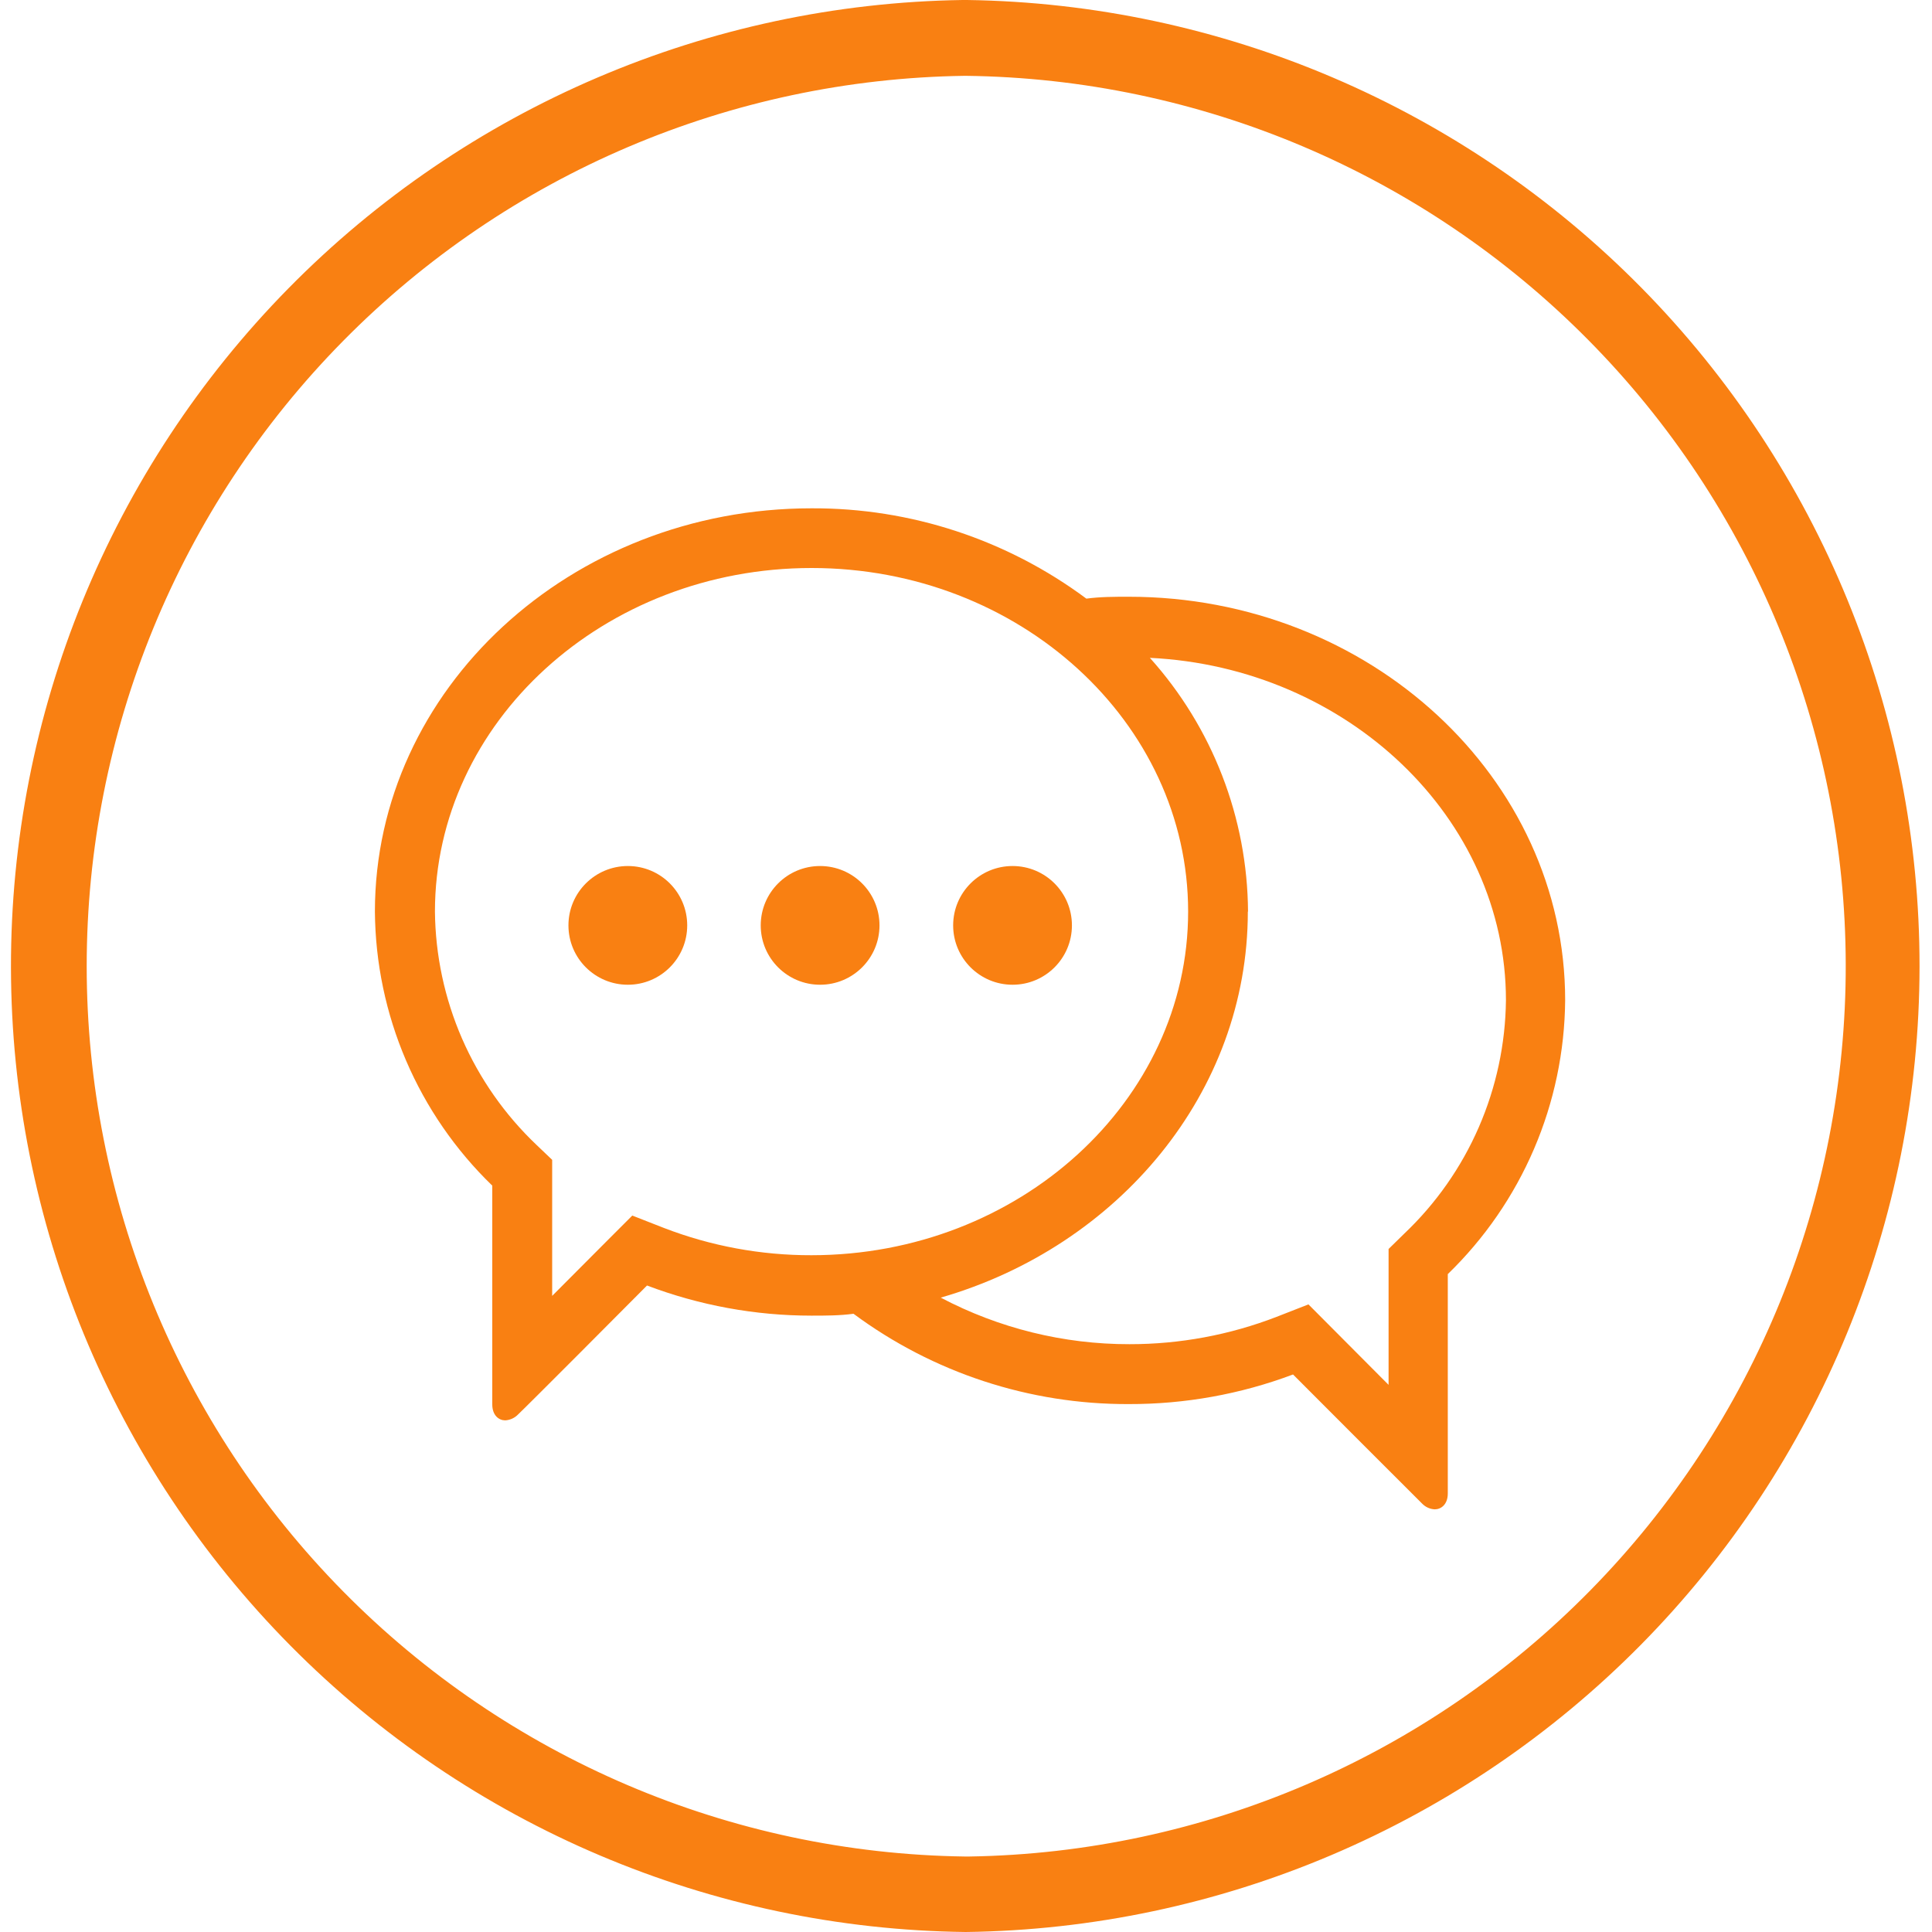 <svg width="40" height="40" viewBox="0 0 40 40" fill="none" xmlns="http://www.w3.org/2000/svg">
<path d="M23.37 12.355C23.076 12.355 22.782 12.355 22.492 12.394C20.847 11.171 18.85 10.514 16.8 10.524C11.815 10.524 7.762 14.269 7.762 18.874C7.77 19.934 7.989 20.981 8.406 21.955C8.823 22.929 9.43 23.81 10.192 24.547V29.077C10.192 29.307 10.331 29.407 10.46 29.407C10.563 29.401 10.659 29.356 10.729 29.282C10.887 29.135 12.973 27.042 13.396 26.615C14.483 27.027 15.637 27.239 16.8 27.239C17.094 27.239 17.384 27.239 17.671 27.2C19.319 28.422 21.318 29.078 23.37 29.07C24.531 29.073 25.683 28.866 26.771 28.457C27.194 28.884 29.279 30.966 29.437 31.124C29.472 31.161 29.513 31.192 29.559 31.213C29.605 31.235 29.655 31.247 29.706 31.249C29.835 31.249 29.975 31.149 29.975 30.92V26.379C30.736 25.642 31.342 24.762 31.76 23.788C32.177 22.815 32.396 21.768 32.405 20.709C32.405 16.1 28.351 12.355 23.37 12.355ZM11.109 23.705C10.453 23.082 9.928 22.333 9.566 21.503C9.205 20.673 9.014 19.779 9.005 18.874C9.005 14.953 12.503 11.76 16.804 11.76C21.105 11.76 24.599 14.953 24.599 18.874C24.599 22.795 21.097 25.988 16.8 25.988C15.758 25.99 14.724 25.8 13.75 25.425L13.091 25.167L12.589 25.669L11.432 26.83V24.013L11.109 23.705ZM25.839 18.874C25.827 16.933 25.104 15.064 23.807 13.62C27.896 13.817 31.179 16.935 31.179 20.709C31.169 21.614 30.978 22.508 30.617 23.338C30.256 24.168 29.731 24.917 29.075 25.54L28.749 25.859V28.672L27.09 27.006L26.43 27.264C25.459 27.639 24.426 27.831 23.384 27.83C22.023 27.832 20.682 27.501 19.477 26.866C23.151 25.805 25.835 22.623 25.835 18.874H25.839Z" fill="#F98012"/>
<path d="M12.999 20.388C13.678 20.388 14.228 19.838 14.228 19.159C14.228 18.48 13.678 17.93 12.999 17.93C12.32 17.93 11.769 18.48 11.769 19.159C11.769 19.838 12.32 20.388 12.999 20.388Z" fill="#F98012"/>
<path d="M16.979 20.388C17.658 20.388 18.209 19.838 18.209 19.159C18.209 18.48 17.658 17.93 16.979 17.93C16.3 17.93 15.75 18.48 15.75 19.159C15.75 19.838 16.3 20.388 16.979 20.388Z" fill="#F98012"/>
<path d="M20.964 20.388C21.643 20.388 22.193 19.838 22.193 19.159C22.193 18.48 21.643 17.93 20.964 17.93C20.285 17.93 19.734 18.48 19.734 19.159C19.734 19.838 20.285 20.388 20.964 20.388Z" fill="#F98012"/>
<path d="M19.995 40C14.736 39.939 9.714 37.809 6.014 34.072C2.314 30.334 0.235 25.291 0.227 20.032C0.218 14.773 2.281 9.723 5.969 5.973C9.656 2.224 14.672 0.078 19.93 0L20.02 0C25.278 0.074 30.295 2.215 33.986 5.96C37.677 9.706 39.745 14.754 39.742 20.012C39.738 25.271 37.664 30.317 33.969 34.057C30.273 37.798 25.253 39.933 19.995 40ZM19.973 1.57C15.129 1.637 10.506 3.609 7.104 7.059C3.702 10.508 1.795 15.159 1.795 20.004C1.795 24.849 3.702 29.499 7.104 32.948C10.506 36.398 15.129 38.37 19.973 38.437H20.07C24.915 38.361 29.535 36.38 32.93 32.923C36.326 29.466 38.224 24.812 38.214 19.966C38.204 15.121 36.287 10.474 32.877 7.032C29.468 3.589 24.84 1.627 19.995 1.57H19.973Z" fill="#F98012"/>
</svg>
